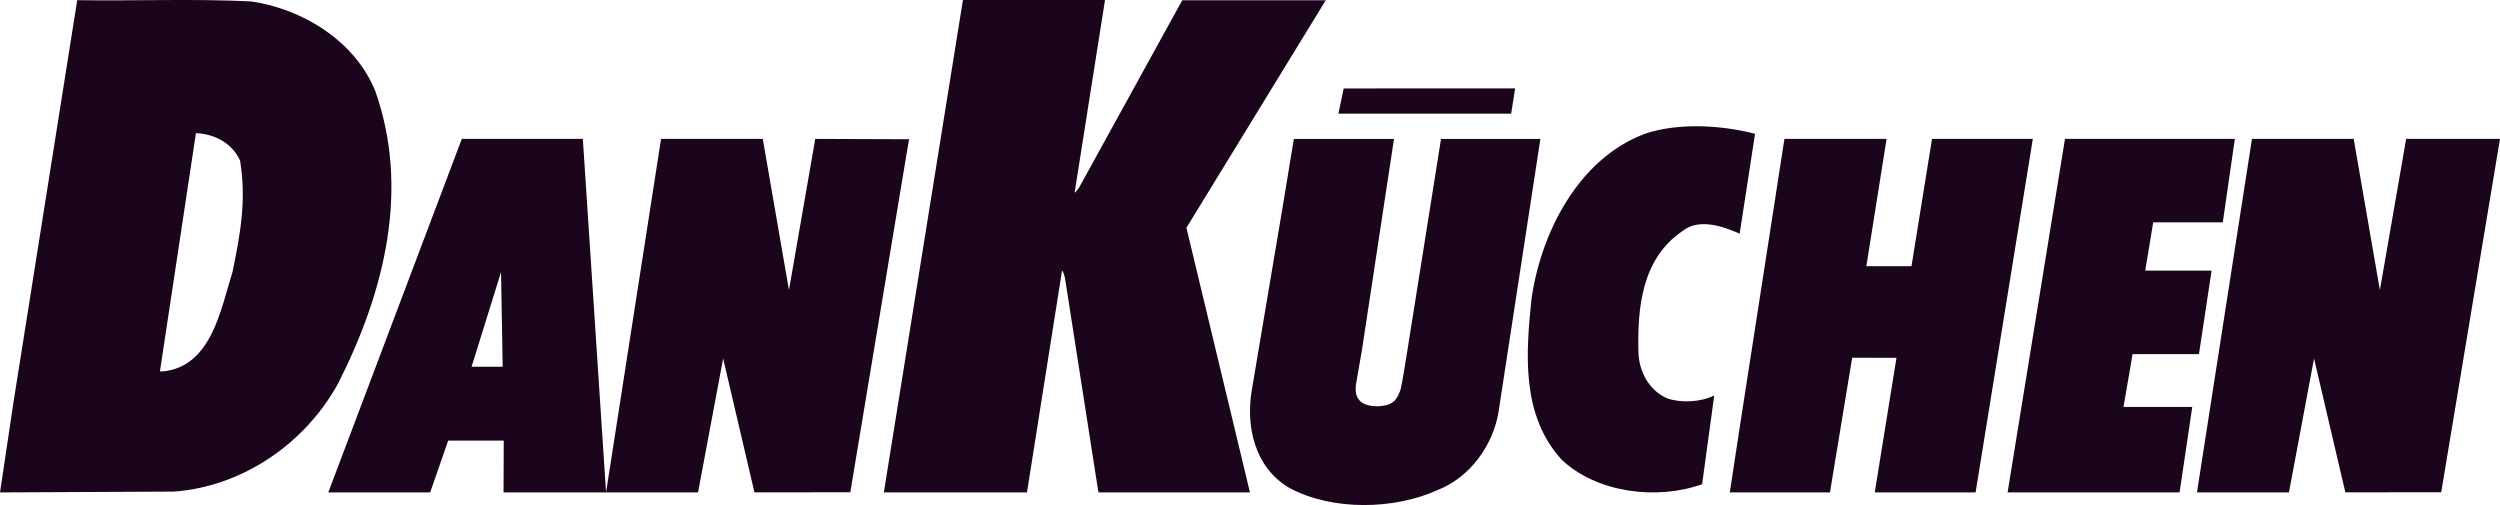 <svg xmlns="http://www.w3.org/2000/svg" xmlns:xlink="http://www.w3.org/1999/xlink" width="198px" height="40px" viewBox="0 0 198 40"><title>Logo</title><desc>Created with Sketch.</desc><g id="Symbols" stroke="none" stroke-width="1" fill="none" fill-rule="evenodd"><g id="Components/Logo" transform="translate(-2, -2)" fill="#1A051D" fill-rule="nonzero"><path d="M116.128,13.006 C118.804,13.016 121.376,12.993 124,13.002 L120.684,34.619 C120.263,37.231 118.453,39.788 115.878,40.803 C112.424,42.38 107.536,42.466 104.147,40.659 C101.374,39.061 100.656,35.776 101.14,32.91 L103.556,18.569 C103.556,18.569 104.117,15.176 104.472,13.006 L112.407,13.006 L112.372,13.218 L109.857,29.784 L109.568,31.433 L109.404,32.398 C109.404,32.398 109.31,32.845 109.425,33.254 C109.54,33.663 109.828,33.904 110.14,34.023 C110.454,34.14 110.893,34.219 111.371,34.158 C111.767,34.106 112.024,34.072 112.34,33.83 C112.723,33.538 112.931,32.852 112.948,32.754 C112.998,32.668 113.43,29.974 113.43,29.974 L116.128,13.006 Z M176.157,30.046 L170.9,30.046 L170.181,34.23 L175.626,34.23 L174.623,41 L161,41 L165.546,13 L179,13 L178.046,19.607 L172.534,19.607 L171.902,23.431 L177.158,23.431 L176.157,30.046 Z M107,2.021 L95.965,20.04 L100.997,41 L88.995,41 L86.365,24.14 C86.328,23.822 86.16,23.468 86.16,23.468 L86.108,23.468 L83.337,41 L72,41 L78.264,2 L89.517,2 L87.114,17.237 C87.166,17.289 87.328,17.014 87.434,16.911 L95.634,2.02 L107,2.021 Z M122,9 L121.683,11 L108,11 L108.422,9.005 L122,9 Z M134.086,33.567 C135.225,33.933 136.728,33.837 137.766,33.322 L136.808,40.349 C133.227,41.629 128.463,41.043 125.674,38.397 C122.472,34.871 122.853,30.013 123.283,25.774 C123.973,20.659 126.897,14.569 132.345,12.571 C134.991,11.701 138.411,11.918 141,12.599 L139.781,20.506 C138.487,19.933 136.572,19.255 135.272,20.286 C132,22.497 131.675,26.425 131.766,29.941 C131.814,31.388 132.586,32.943 134.086,33.567 Z M155.017,13 L163,13 L158.467,41 L150.481,41 L152.201,30.34 L148.693,30.331 L146.933,41 L139,41 L139.855,35.395 L143.327,13 L151.416,13 L149.815,23.081 L153.389,23.084 L155.017,13 Z M74,13.027 C73.921,13.484 73.799,14.198 73.799,14.198 L69.344,40.989 L61.751,40.992 L59.272,30.391 L57.286,40.998 C57.286,40.998 52.309,41.004 50,40.997 L54.356,13 L62.412,13 L64.486,24.973 L66.568,13 L74,13.027 Z M39.35,31.044 L41.812,31.044 L41.682,23.548 L39.35,31.044 Z M38.576,13 L48.161,13 L50,40.999 L41.881,41 L41.895,36.896 L37.495,36.896 C37.495,36.896 36.542,39.663 36.067,40.999 L28,40.999 L38.576,13 Z M20.419,23.521 C21.048,20.471 21.522,17.835 21.017,14.73 C20.402,13.331 18.962,12.601 17.518,12.545 L14.667,31.413 L14.925,31.413 C18.743,31.014 19.48,26.516 20.419,23.521 Z M31.711,9.18 C34.468,16.949 32.481,25.062 28.794,32.342 C26.199,37.091 21.236,40.539 15.769,40.934 L2,41 L3.109,33.596 L8.116,2.013 C12.706,2.08 17.4,1.889 21.885,2.111 C25.907,2.695 30.074,5.193 31.711,9.18 Z M190.486,24.973 L192.568,13 L200,13 C199.921,13.468 199.799,14.199 199.799,14.199 L195.344,40.989 L187.751,40.991 L185.272,30.391 L183.285,40.998 C183.285,40.998 178.309,41.004 176,40.997 L180.356,13 L188.412,13 L190.486,24.973 Z" id="Logo"></path></g></g></svg>